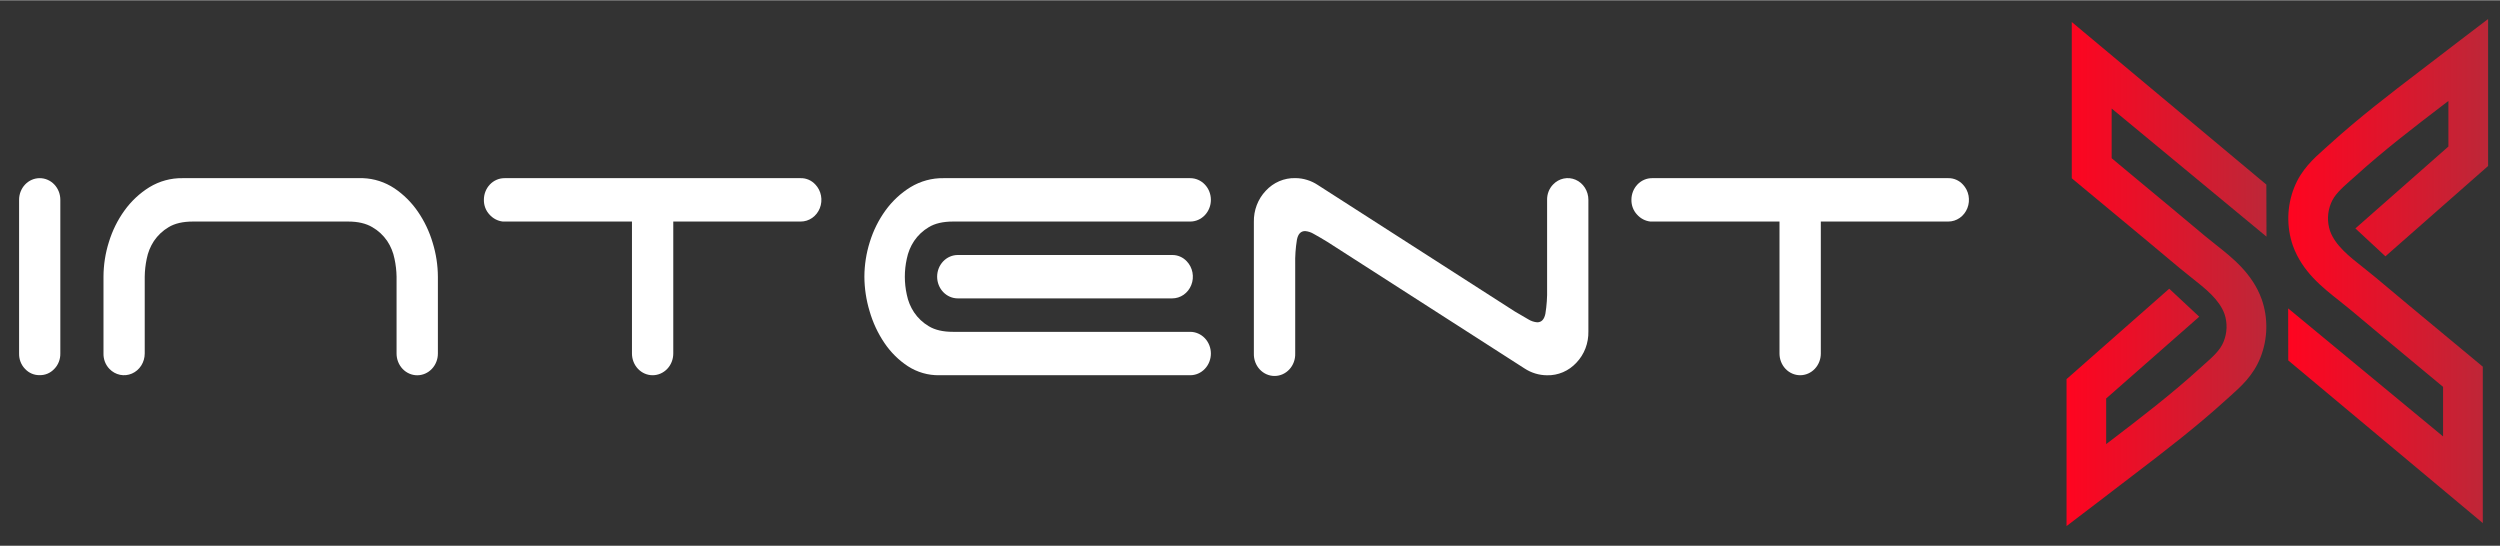 <svg width="174" height="38" viewBox="0 0 220 48" fill="none" xmlns="http://www.w3.org/2000/svg"><rect x="0" y="0" width="220" height="48" fill="#333333" stroke="none"/><g id="intentx__Logo 01 1"><path id="Vector" d="M4.779 32.44C4.611 32.62 4.411 32.761 4.189 32.856C3.968 32.95 3.73 32.996 3.491 32.99C3.252 32.996 3.014 32.95 2.793 32.856C2.571 32.761 2.371 32.62 2.204 32.44C2.033 32.265 1.898 32.054 1.808 31.822C1.718 31.589 1.675 31.339 1.68 31.088V17.564C1.679 17.314 1.725 17.066 1.816 16.834C1.906 16.603 2.039 16.393 2.208 16.215C2.376 16.038 2.575 15.897 2.795 15.801C3.015 15.705 3.251 15.655 3.489 15.655C3.729 15.654 3.966 15.702 4.187 15.798C4.408 15.893 4.609 16.034 4.778 16.211C4.947 16.389 5.081 16.6 5.172 16.832C5.264 17.064 5.31 17.313 5.309 17.564V31.088C5.313 31.34 5.268 31.59 5.177 31.822C5.086 32.055 4.95 32.265 4.779 32.44Z" fill="white"></path><path id="Vector_2" d="M34.718 22.756C34.608 22.192 34.389 21.657 34.075 21.184C33.732 20.682 33.285 20.267 32.768 19.971C32.212 19.639 31.505 19.473 30.646 19.473H16.975C16.091 19.473 15.378 19.639 14.835 19.971C14.325 20.271 13.886 20.685 13.547 21.184C13.235 21.657 13.019 22.192 12.91 22.756C12.801 23.272 12.743 23.798 12.736 24.326V31.088C12.735 31.466 12.628 31.834 12.428 32.148C12.228 32.462 11.944 32.706 11.612 32.851C11.28 32.995 10.915 33.033 10.562 32.96C10.209 32.887 9.885 32.706 9.63 32.44C9.46 32.265 9.325 32.054 9.235 31.822C9.145 31.589 9.101 31.339 9.107 31.088V24.326C9.111 23.292 9.27 22.265 9.58 21.283C9.884 20.282 10.348 19.342 10.953 18.504C11.55 17.675 12.296 16.977 13.149 16.45C14.035 15.913 15.043 15.638 16.066 15.655H31.943C32.923 15.691 33.878 15.999 34.708 16.549C35.513 17.09 36.213 17.785 36.772 18.599C37.347 19.434 37.788 20.363 38.078 21.347C38.375 22.311 38.529 23.317 38.534 24.33V31.092C38.534 31.598 38.342 32.084 38.001 32.442C37.66 32.8 37.198 33.001 36.716 33.001C36.234 33.001 35.771 32.8 35.431 32.442C35.09 32.084 34.898 31.598 34.898 31.092V24.326C34.889 23.798 34.829 23.272 34.718 22.756Z" fill="white"></path><path id="Vector_3" d="M71.749 16.212C72.004 16.479 72.178 16.819 72.248 17.19C72.319 17.561 72.283 17.946 72.145 18.295C72.007 18.644 71.773 18.943 71.473 19.153C71.174 19.362 70.821 19.474 70.461 19.473H59.248V31.088C59.248 31.339 59.201 31.587 59.11 31.819C59.019 32.05 58.885 32.261 58.716 32.438C58.547 32.615 58.347 32.756 58.126 32.852C57.906 32.948 57.669 32.997 57.431 32.997C57.192 32.997 56.955 32.948 56.735 32.852C56.514 32.756 56.314 32.615 56.145 32.438C55.976 32.261 55.842 32.05 55.751 31.819C55.66 31.587 55.613 31.339 55.613 31.088V19.473H44.248C43.799 19.423 43.382 19.205 43.074 18.857C42.914 18.687 42.788 18.485 42.704 18.263C42.619 18.041 42.578 17.803 42.582 17.564C42.581 17.313 42.627 17.064 42.718 16.832C42.809 16.6 42.943 16.389 43.112 16.212C43.281 16.034 43.482 15.894 43.703 15.798C43.924 15.703 44.161 15.654 44.4 15.655H70.461C70.701 15.65 70.939 15.697 71.16 15.793C71.382 15.889 71.582 16.031 71.749 16.212Z" fill="white"></path><path id="Vector_4" d="M83.868 19.473C82.983 19.473 82.27 19.639 81.728 19.971C81.219 20.271 80.779 20.685 80.44 21.184C80.126 21.657 79.907 22.192 79.796 22.756C79.569 23.79 79.569 24.864 79.796 25.898C79.907 26.462 80.126 26.996 80.44 27.468C80.778 27.968 81.218 28.382 81.728 28.681C82.271 29.014 82.984 29.18 83.868 29.179H104.74C104.978 29.179 105.215 29.229 105.435 29.325C105.656 29.421 105.856 29.561 106.025 29.738C106.194 29.916 106.328 30.126 106.419 30.358C106.511 30.589 106.558 30.838 106.558 31.088C106.558 31.339 106.511 31.587 106.419 31.819C106.328 32.05 106.194 32.261 106.025 32.438C105.856 32.615 105.656 32.756 105.435 32.852C105.215 32.948 104.978 32.997 104.74 32.997H82.656C81.681 33.015 80.721 32.739 79.891 32.202C79.08 31.67 78.379 30.973 77.827 30.154C77.249 29.299 76.808 28.352 76.52 27.349C76.225 26.371 76.072 25.352 76.066 24.326C76.07 23.292 76.23 22.265 76.539 21.283C76.847 20.279 77.314 19.338 77.921 18.498C78.519 17.672 79.266 16.976 80.119 16.45C81.004 15.913 82.012 15.638 83.034 15.655H104.74C105.222 15.655 105.684 15.856 106.025 16.214C106.366 16.572 106.558 17.058 106.558 17.564C106.558 18.07 106.366 18.556 106.025 18.914C105.684 19.272 105.222 19.473 104.74 19.473H83.868ZM104.438 22.974C104.693 23.241 104.867 23.582 104.937 23.953C105.008 24.324 104.972 24.709 104.833 25.058C104.695 25.408 104.461 25.706 104.161 25.916C103.861 26.125 103.509 26.236 103.149 26.235H84.285C83.803 26.235 83.341 26.034 83 25.676C82.659 25.318 82.468 24.832 82.468 24.326C82.468 23.82 82.659 23.334 83 22.976C83.341 22.618 83.803 22.417 84.285 22.417H103.149C103.388 22.413 103.626 22.46 103.848 22.556C104.07 22.651 104.271 22.794 104.438 22.974Z" fill="white"></path><path id="Vector_5" d="M136.672 16.212C136.927 15.944 137.251 15.761 137.604 15.688C137.957 15.614 138.323 15.651 138.656 15.796C138.989 15.941 139.273 16.186 139.473 16.501C139.672 16.816 139.779 17.186 139.778 17.564V29.139C139.789 29.648 139.702 30.153 139.523 30.626C139.343 31.098 139.073 31.527 138.731 31.887C138.395 32.251 137.992 32.538 137.545 32.73C137.099 32.921 136.619 33.014 136.137 33.001C135.44 32.998 134.758 32.792 134.167 32.406L116.818 21.267C116.338 20.975 115.946 20.744 115.625 20.57C115.388 20.423 115.123 20.335 114.849 20.312C114.47 20.312 114.229 20.565 114.13 21.069C114.012 21.791 113.961 22.524 113.978 23.256V31.092C113.986 31.348 113.944 31.602 113.856 31.841C113.768 32.08 113.635 32.297 113.466 32.481C113.296 32.665 113.093 32.811 112.869 32.911C112.644 33.011 112.403 33.062 112.159 33.062C111.915 33.062 111.674 33.011 111.45 32.911C111.225 32.811 111.022 32.665 110.853 32.481C110.683 32.297 110.55 32.08 110.462 31.841C110.374 31.602 110.333 31.348 110.34 31.092V19.513C110.329 19.005 110.415 18.499 110.595 18.026C110.775 17.554 111.045 17.125 111.387 16.765C111.723 16.401 112.127 16.114 112.573 15.923C113.02 15.731 113.499 15.639 113.981 15.651C114.336 15.651 114.689 15.704 115.028 15.811C115.355 15.911 115.668 16.058 115.956 16.249L133.303 27.386C133.784 27.676 134.182 27.908 134.497 28.082C134.734 28.229 135 28.318 135.275 28.34C135.653 28.34 135.892 28.089 135.994 27.584C136.112 26.861 136.162 26.129 136.145 25.396V17.564C136.14 17.313 136.184 17.063 136.275 16.83C136.366 16.598 136.501 16.387 136.672 16.212Z" fill="white"></path><path id="Vector_6" d="M172.732 16.212C172.987 16.479 173.161 16.819 173.232 17.19C173.302 17.561 173.266 17.946 173.128 18.295C172.99 18.644 172.757 18.943 172.457 19.153C172.157 19.362 171.805 19.474 171.445 19.473H160.232V31.088C160.232 31.595 160.04 32.08 159.699 32.438C159.358 32.796 158.896 32.997 158.414 32.997C157.932 32.997 157.469 32.796 157.128 32.438C156.787 32.08 156.596 31.595 156.596 31.088V19.473H145.233C144.783 19.424 144.365 19.205 144.057 18.857C143.898 18.687 143.772 18.485 143.687 18.263C143.603 18.041 143.561 17.803 143.565 17.564C143.564 17.313 143.611 17.064 143.702 16.832C143.793 16.6 143.927 16.389 144.096 16.212C144.265 16.034 144.465 15.894 144.686 15.798C144.907 15.703 145.144 15.654 145.383 15.655H171.445C171.684 15.65 171.922 15.697 172.144 15.793C172.365 15.889 172.566 16.031 172.732 16.212Z" fill="white"></path><path id="Vector_7" d="M207.275 20.078L209.916 22.534L218.953 14.585V1.649L216.179 3.761L214.768 4.842L213.268 5.991L212.929 6.249C210.419 8.167 207.573 10.34 204.947 12.729L204.558 13.077C203.597 13.933 202.508 14.909 201.889 16.481C201.239 18.116 201.199 19.948 201.779 21.611C202.601 23.875 204.339 25.246 205.872 26.455C206.202 26.715 206.512 26.961 206.807 27.208C208.77 28.857 210.775 30.522 212.713 32.129L214.991 34.021V38.384L201.357 27.115L201.367 31.695L218.486 46.007V32.244L217.825 31.695L214.88 29.251C212.945 27.646 210.946 25.988 208.992 24.343C208.655 24.061 208.308 23.793 207.969 23.52C206.704 22.522 205.507 21.578 205.045 20.305C204.779 19.515 204.806 18.649 205.12 17.879C205.417 17.124 206.034 16.575 206.818 15.877C206.957 15.755 207.097 15.632 207.236 15.51C209.749 13.224 212.53 11.099 214.984 9.225L215.323 8.966L215.459 8.862V12.872L207.275 20.078Z" fill="url(#paint0_linear_1603_1233)"></path><path id="Vector_8" d="M199.451 20.801L199.439 16.221L182.316 1.915V15.666L182.977 16.216C183.957 17.033 184.939 17.848 185.922 18.661C187.855 20.266 189.856 21.924 191.808 23.568C192.147 23.852 192.494 24.127 192.831 24.392C194.097 25.391 195.294 26.334 195.756 27.607C196.022 28.397 195.995 29.263 195.681 30.033C195.385 30.788 194.765 31.337 193.984 32.034L193.565 32.409C191.053 34.696 188.272 36.821 185.817 38.695L185.479 38.953L185.343 39.056V35.044L193.534 27.847L190.892 25.383L181.855 33.34V46.272L184.629 44.158L186.04 43.077L187.541 41.93L187.879 41.672C190.39 39.754 193.235 37.581 195.861 35.192C195.99 35.075 196.119 34.958 196.25 34.844C197.21 33.988 198.3 33.012 198.919 31.438C199.57 29.804 199.609 27.972 199.029 26.308C198.206 24.044 196.47 22.675 194.936 21.466C194.607 21.206 194.296 20.961 194.001 20.713C192.038 19.064 190.034 17.399 188.094 15.791L185.826 13.9V9.527L199.451 20.801Z" fill="url(#paint1_linear_1603_1233)"></path></g><defs><linearGradient id="paint0_linear_1603_1233" x1="201.357" y1="23.826" x2="218.953" y2="23.826" gradientUnits="userSpaceOnUse"><stop stop-color="#FF0420"></stop><stop offset="1" stop-color="#BD2738"></stop></linearGradient><linearGradient id="paint1_linear_1603_1233" x1="181.855" y1="24.088" x2="199.451" y2="24.088" gradientUnits="userSpaceOnUse"><stop stop-color="#FF0420"></stop><stop offset="1" stop-color="#BD2738"></stop></linearGradient></defs></svg>
